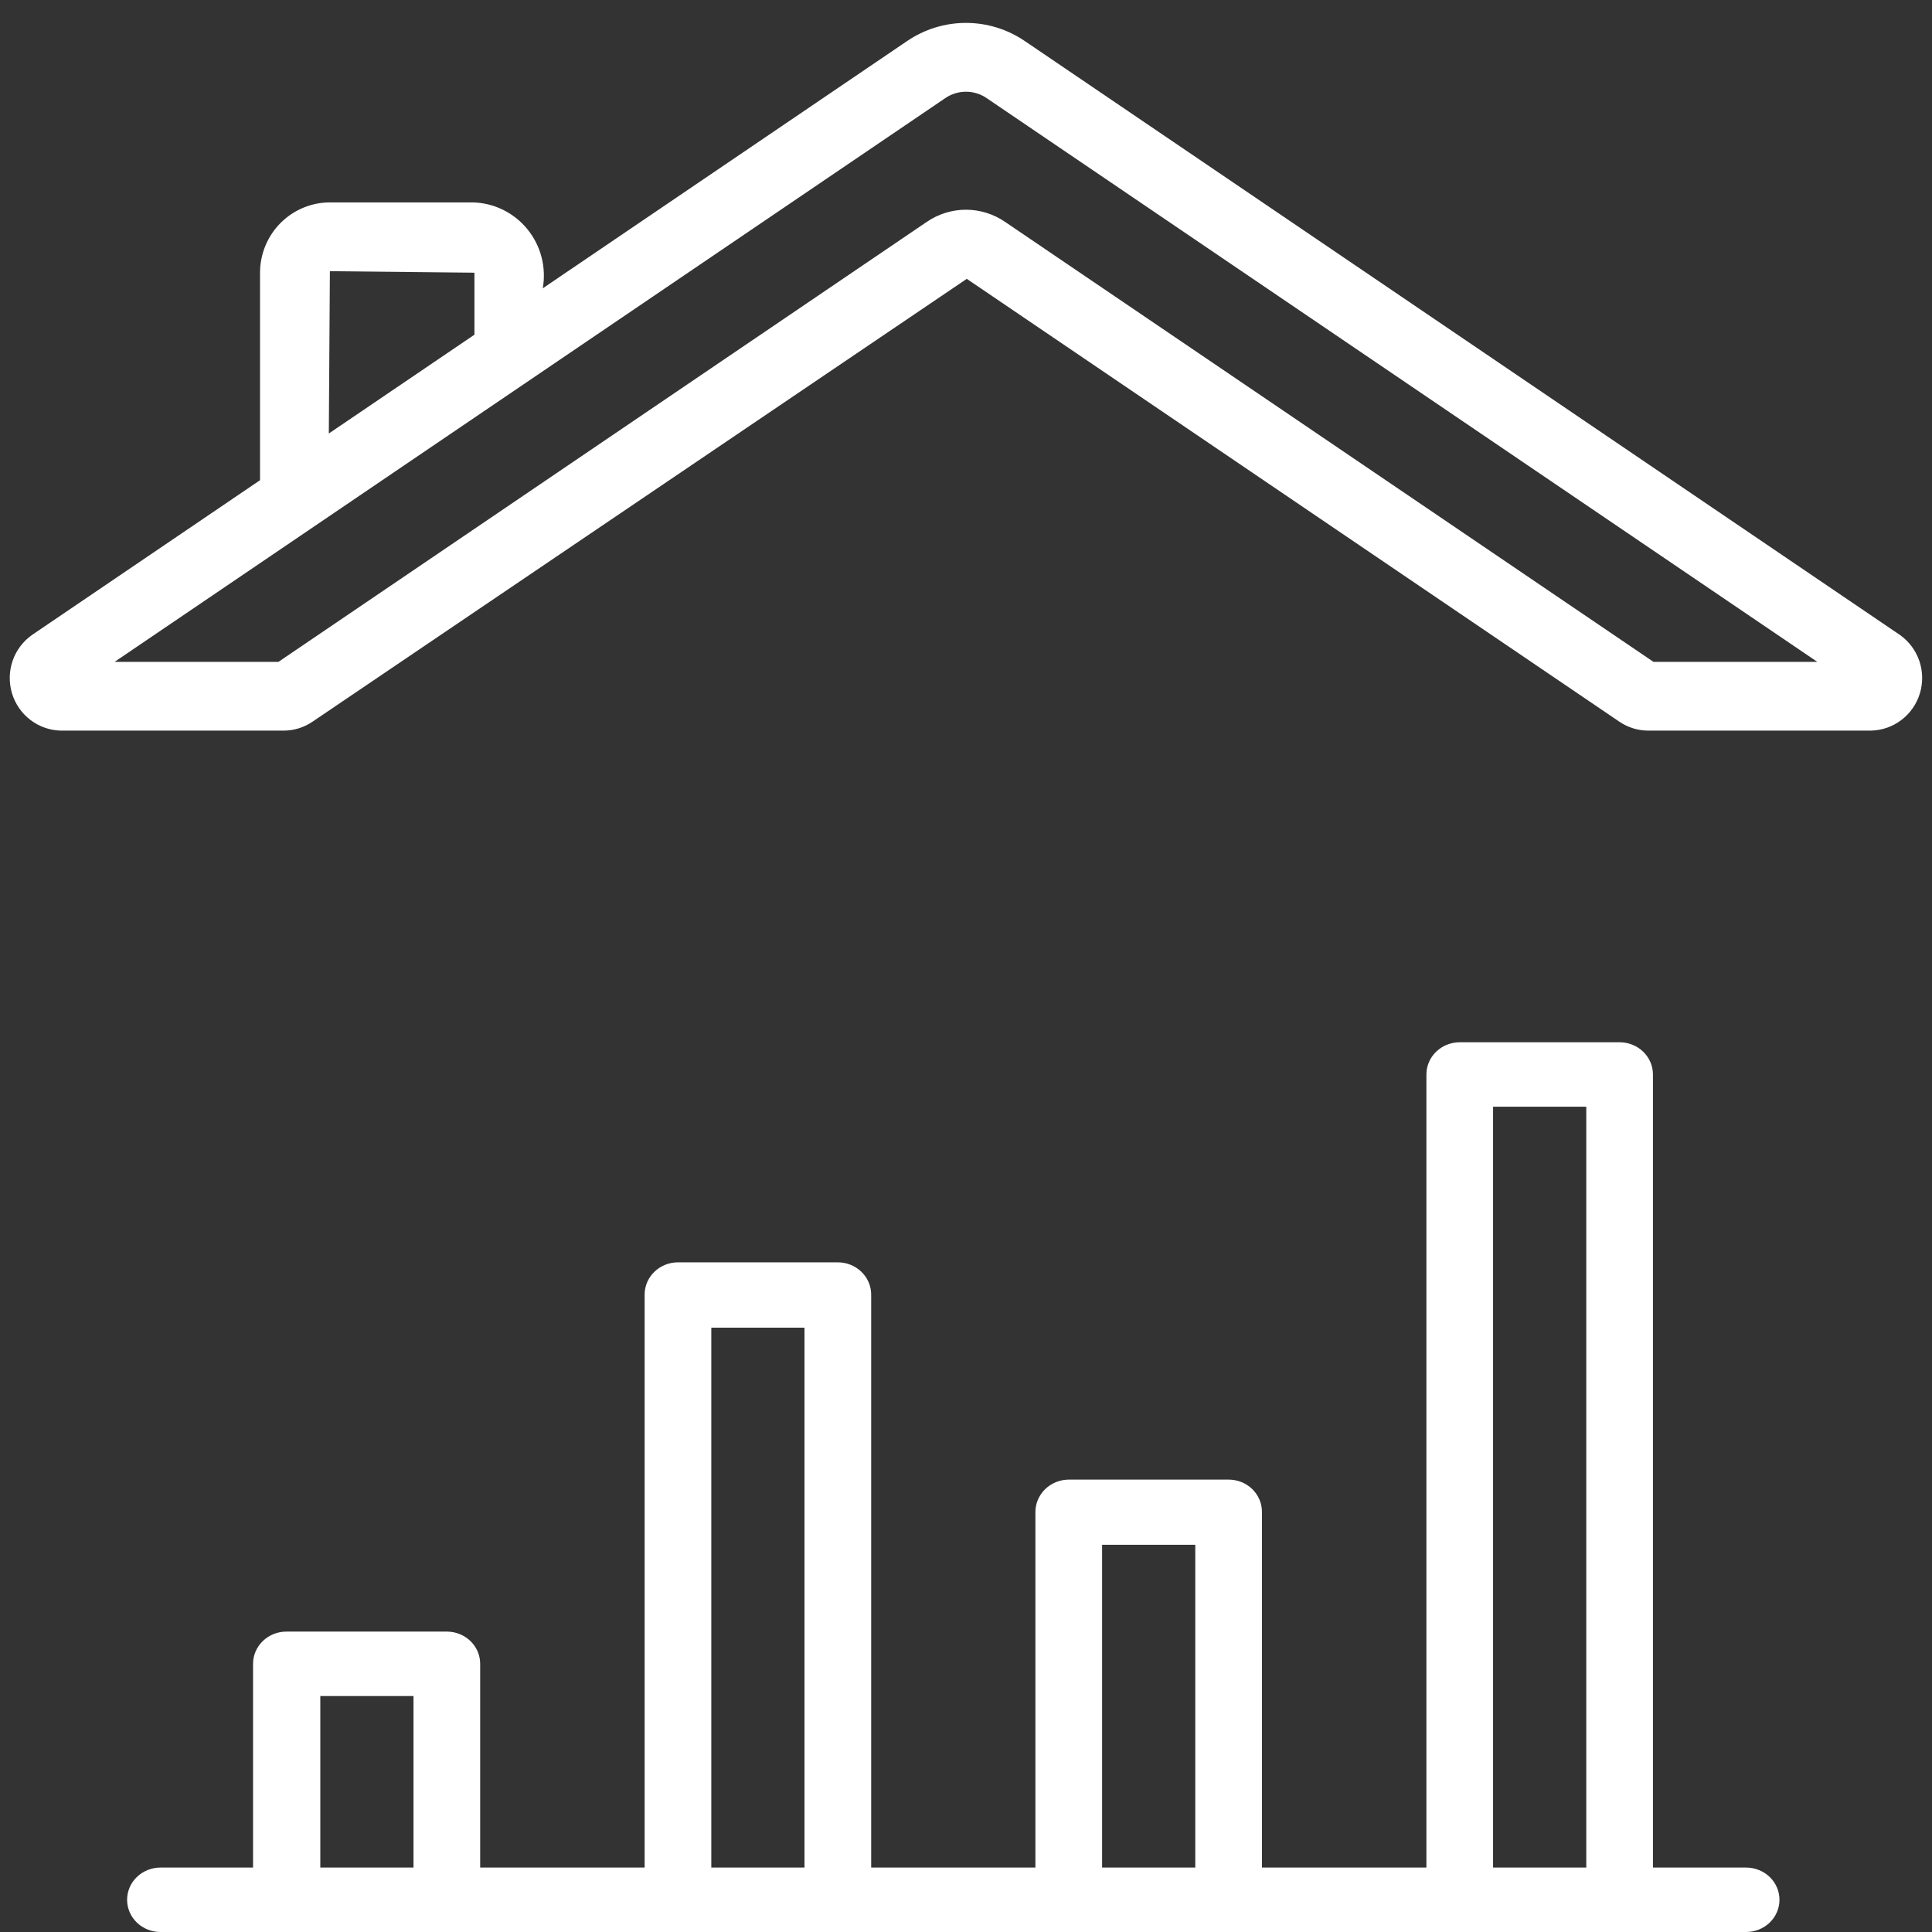 <?xml version="1.0" encoding="UTF-8"?>
<svg xmlns="http://www.w3.org/2000/svg" width="76" height="76" viewBox="0 0 76 76" fill="none">
  <rect x="0" y="0" width="76" height="76" fill="#333333" stroke="none"/>
  <path d="M74.736 24.976L40.319 1.619C39.635 1.151 38.826 0.901 37.998 0.901C37.171 0.901 36.362 1.151 35.677 1.619L21.352 11.341C21.423 10.933 21.406 10.514 21.302 10.113C21.198 9.712 21.009 9.339 20.748 9.018C20.488 8.697 20.161 8.437 19.791 8.255C19.422 8.072 19.017 7.973 18.605 7.962H12.977C12.249 7.963 11.55 8.255 11.035 8.773C10.52 9.291 10.23 9.994 10.229 10.727V18.89L1.263 24.975C0.907 25.225 0.638 25.583 0.496 25.996C0.354 26.409 0.346 26.857 0.473 27.276C0.599 27.694 0.854 28.061 1.201 28.324C1.548 28.588 1.969 28.734 2.404 28.741H11.15C11.556 28.742 11.952 28.62 12.289 28.392L38.031 10.969L63.707 28.393C64.044 28.62 64.441 28.742 64.847 28.741H73.593C74.027 28.733 74.448 28.587 74.794 28.324C75.141 28.061 75.396 27.695 75.523 27.277C75.65 26.859 75.642 26.411 75.501 25.998C75.36 25.585 75.092 25.227 74.736 24.976ZM12.977 10.668L18.663 10.727V13.166L12.935 17.053L12.977 10.668ZM65.044 26.036L39.534 8.726C39.081 8.416 38.546 8.25 37.998 8.25C37.45 8.25 36.914 8.416 36.461 8.726L10.953 26.036H4.508L37.182 3.862C37.422 3.696 37.707 3.608 37.998 3.608C38.29 3.608 38.574 3.696 38.815 3.862L71.489 26.036H65.044Z" fill="white"></path>
  <path d="M68.688 73.465H65.023V42.267C65.023 41.935 64.888 41.616 64.647 41.379C64.406 41.142 64.078 41.006 63.734 41H57.423C57.075 41 56.741 41.133 56.495 41.371C56.249 41.609 56.111 41.931 56.111 42.267V73.465H49.642V59.471C49.642 59.135 49.504 58.813 49.258 58.575C49.012 58.337 48.679 58.204 48.331 58.204H42.042C41.695 58.206 41.362 58.34 41.117 58.577C40.871 58.815 40.733 59.136 40.73 59.471V73.465H34.27V50.925C34.27 50.589 34.131 50.266 33.885 50.029C33.639 49.791 33.306 49.657 32.958 49.657H26.669C26.321 49.657 25.988 49.791 25.742 50.029C25.496 50.266 25.358 50.589 25.358 50.925V73.465H18.889V65.45C18.889 65.114 18.751 64.792 18.505 64.554C18.259 64.316 17.925 64.183 17.577 64.183H11.266C10.918 64.183 10.585 64.316 10.339 64.554C10.093 64.792 9.954 65.114 9.954 65.45V73.465H6.312C5.964 73.465 5.63 73.599 5.384 73.836C5.138 74.074 5 74.396 5 74.733C5 75.069 5.138 75.391 5.384 75.629C5.63 75.867 5.964 76 6.312 76H68.688C69.036 76 69.37 75.867 69.616 75.629C69.862 75.391 70 75.069 70 74.733C70 74.396 69.862 74.074 69.616 73.836C69.37 73.599 69.036 73.465 68.688 73.465ZM12.6 73.465V66.718H16.266V73.465H12.6ZM27.981 73.465V52.228H31.646V73.465H27.981ZM43.354 73.465V60.768H47.019V73.465H43.354ZM58.734 73.465V43.535H62.4V73.465H58.734Z" fill="white"></path>
</svg>
